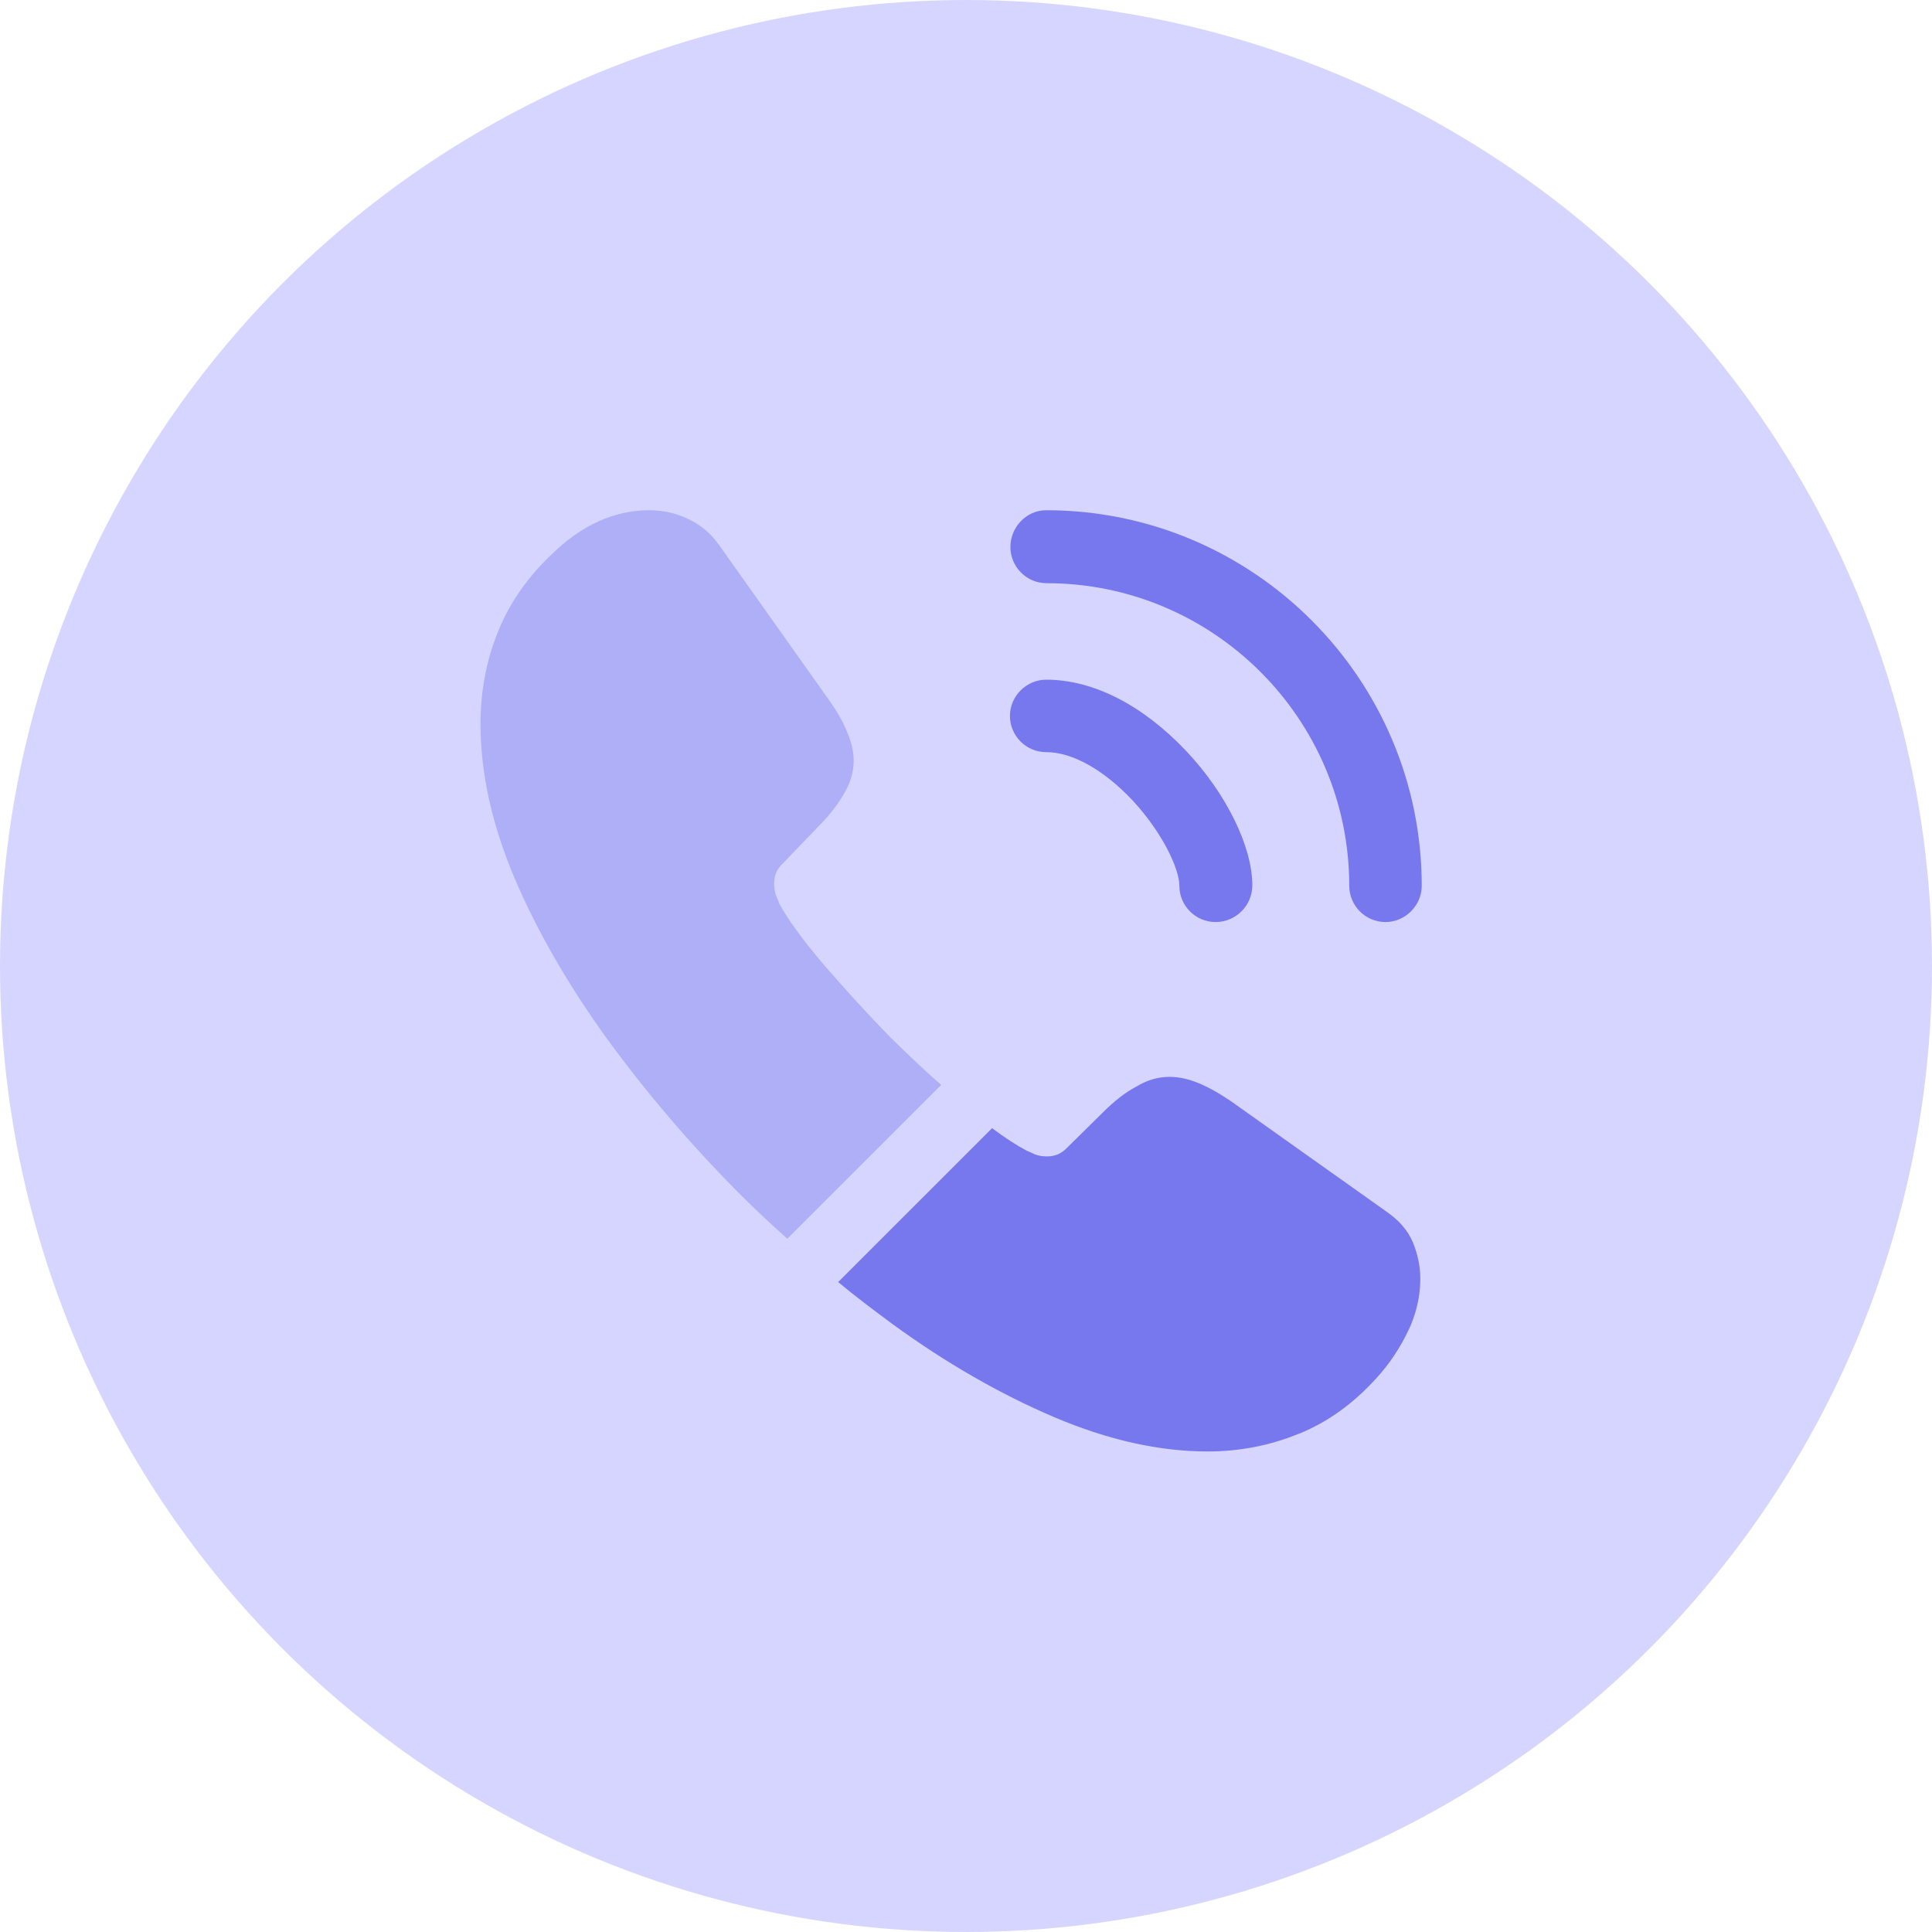 <svg width="65" height="65" viewBox="0 0 65 65" fill="none" xmlns="http://www.w3.org/2000/svg">
<circle cx="32.5" cy="32.5" r="32.5" fill="#D6D5FF"/>
<path d="M40.898 31.021C40.217 31.021 39.678 30.467 39.678 29.802C39.678 29.216 39.093 27.997 38.111 26.936C37.145 25.907 36.084 25.305 35.198 25.305C34.517 25.305 33.978 24.751 33.978 24.086C33.978 23.421 34.533 22.867 35.198 22.867C36.781 22.867 38.444 23.722 39.9 25.258C41.262 26.698 42.133 28.488 42.133 29.786C42.133 30.467 41.578 31.021 40.898 31.021Z" fill="#7777EE"/>
<path d="M46.613 31.021C45.932 31.021 45.394 30.466 45.394 29.802C45.394 24.181 40.818 19.621 35.213 19.621C34.532 19.621 33.994 19.067 33.994 18.401C33.994 17.736 34.532 17.166 35.197 17.166C42.164 17.166 47.833 22.835 47.833 29.802C47.833 30.466 47.278 31.021 46.613 31.021Z" fill="#7777EE"/>
<path opacity="0.4" d="M31.667 36.499L26.489 41.676C25.919 41.17 25.365 40.647 24.827 40.109C23.196 38.462 21.724 36.736 20.409 34.931C19.111 33.127 18.066 31.322 17.306 29.532C16.546 27.727 16.166 26.002 16.166 24.355C16.166 23.278 16.356 22.249 16.736 21.299C17.116 20.333 17.718 19.447 18.557 18.655C19.57 17.657 20.678 17.166 21.85 17.166C22.294 17.166 22.737 17.262 23.133 17.451C23.544 17.642 23.909 17.927 24.194 18.338L27.867 23.516C28.152 23.912 28.358 24.276 28.5 24.624C28.643 24.956 28.722 25.289 28.722 25.59C28.722 25.97 28.611 26.35 28.389 26.714C28.183 27.078 27.883 27.458 27.503 27.838L26.299 29.089C26.125 29.263 26.046 29.469 26.046 29.722C26.046 29.849 26.062 29.96 26.093 30.087C26.141 30.213 26.189 30.308 26.22 30.403C26.505 30.926 26.996 31.607 27.693 32.43C28.405 33.253 29.165 34.092 29.988 34.931C30.558 35.486 31.113 36.024 31.667 36.499Z" fill="#7777EE"/>
<path d="M47.785 43.023C47.785 43.466 47.706 43.925 47.547 44.368C47.5 44.495 47.453 44.622 47.389 44.748C47.12 45.318 46.772 45.857 46.312 46.363C45.537 47.218 44.682 47.836 43.716 48.232C43.7 48.232 43.684 48.248 43.668 48.248C42.734 48.627 41.721 48.833 40.628 48.833C39.013 48.833 37.288 48.453 35.467 47.678C33.646 46.902 31.825 45.857 30.02 44.542C29.403 44.083 28.785 43.624 28.199 43.133L33.377 37.956C33.82 38.288 34.216 38.542 34.548 38.716C34.627 38.748 34.722 38.795 34.833 38.843C34.96 38.89 35.087 38.906 35.229 38.906C35.498 38.906 35.704 38.811 35.878 38.637L37.082 37.449C37.477 37.053 37.858 36.752 38.222 36.562C38.586 36.341 38.95 36.23 39.346 36.23C39.647 36.23 39.963 36.293 40.312 36.436C40.66 36.578 41.024 36.784 41.42 37.053L46.661 40.774C47.072 41.059 47.358 41.392 47.532 41.788C47.69 42.183 47.785 42.579 47.785 43.023Z" fill="#7777EE"/>
</svg>
